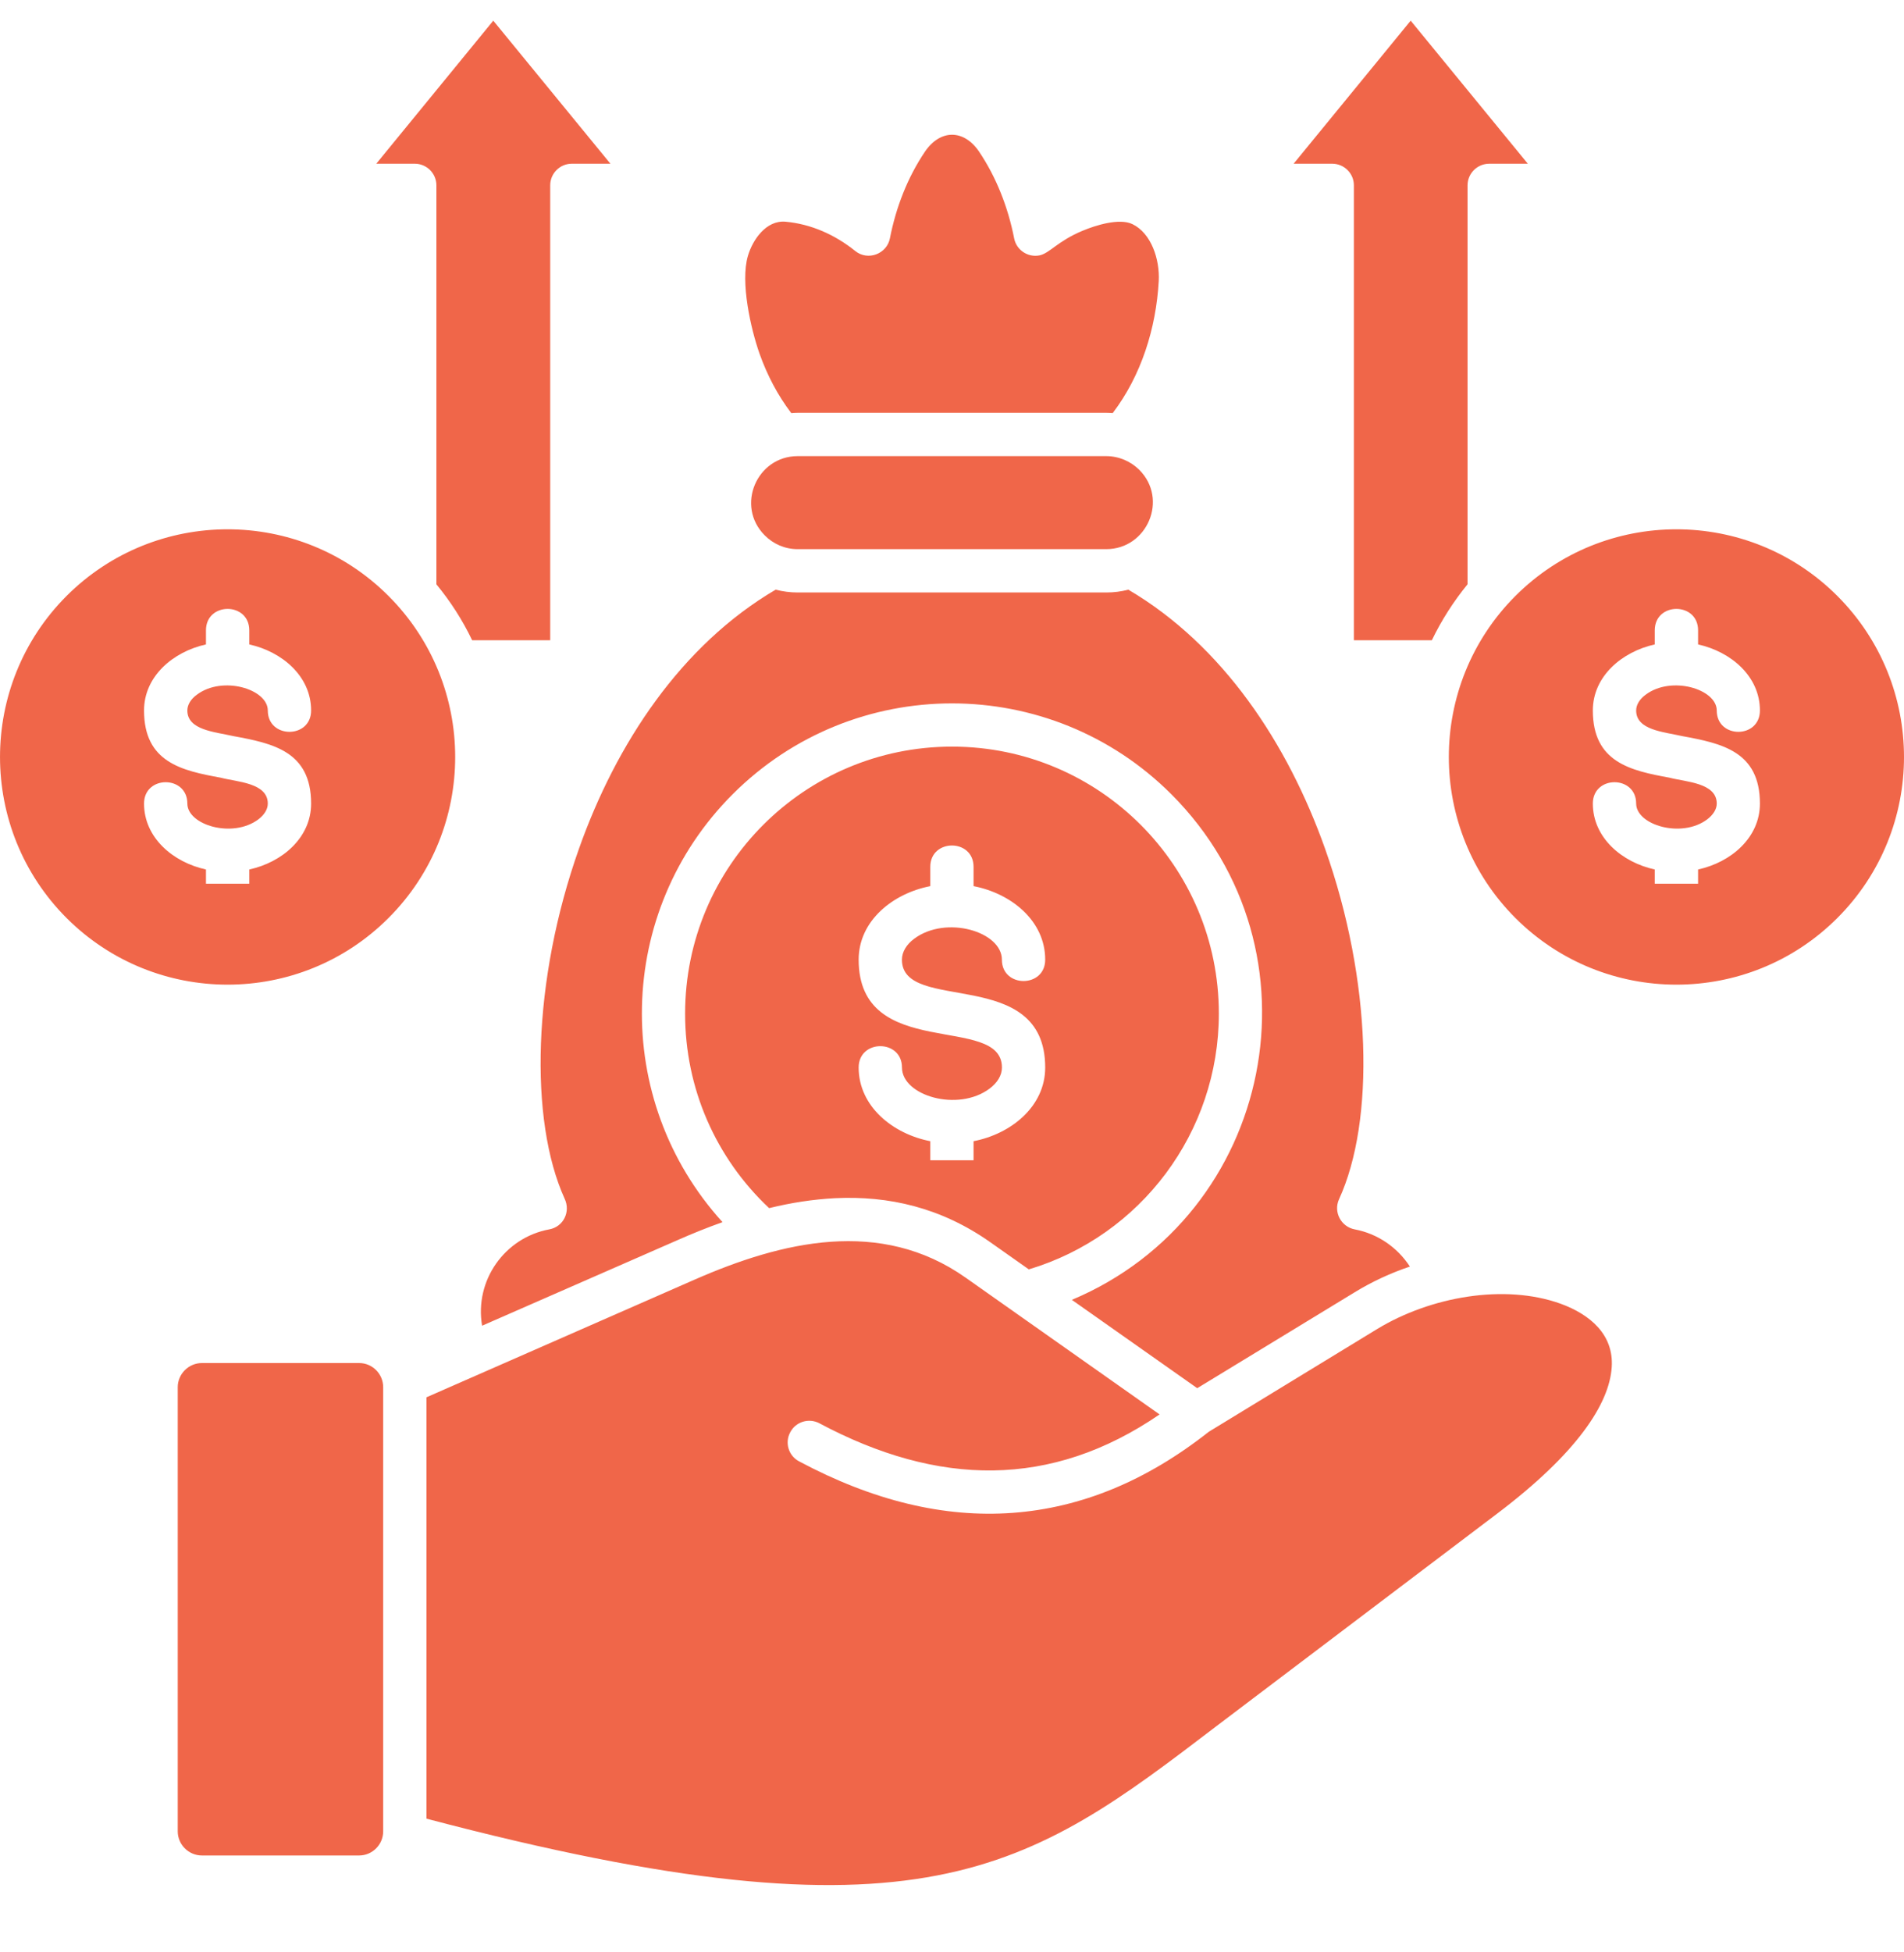 <svg width="40" height="41" viewBox="0 0 40 41" fill="none" xmlns="http://www.w3.org/2000/svg">
<g clip-path="url(#clip0_5278_8999)">
<path d="M23.242 9.579H16.755C15.902 9.579 15.446 10.623 16.067 11.244C16.245 11.422 16.487 11.532 16.755 11.532H23.242C24.097 11.532 24.554 10.486 23.933 9.865C23.755 9.69 23.51 9.579 23.242 9.579ZM16.756 8.669H23.243C23.286 8.669 23.333 8.672 23.376 8.675C23.976 7.888 24.288 6.891 24.343 5.905C24.368 5.446 24.186 4.897 23.789 4.706C23.514 4.575 23.014 4.732 22.743 4.846C22.22 5.062 22.052 5.32 21.835 5.364C21.588 5.41 21.351 5.247 21.305 5.003C21.178 4.354 20.931 3.722 20.57 3.186C20.248 2.71 19.753 2.712 19.431 3.186C19.067 3.725 18.823 4.354 18.696 5.003C18.634 5.33 18.235 5.487 17.967 5.271C17.539 4.926 17.034 4.704 16.503 4.656C16.099 4.619 15.812 5.032 15.712 5.375C15.55 5.928 15.774 6.91 15.957 7.428C16.117 7.879 16.339 8.302 16.624 8.676C16.668 8.672 16.712 8.669 16.756 8.669ZM18.039 22.418C18.039 21.82 18.949 21.82 18.949 22.418C18.949 23.011 20.126 23.359 20.792 22.859C20.952 22.738 21.049 22.584 21.049 22.418C21.049 21.273 18.039 22.31 18.039 20.153C18.039 19.335 18.758 18.761 19.544 18.609V18.204C19.544 17.606 20.453 17.606 20.453 18.204V18.609C21.242 18.761 21.958 19.335 21.958 20.153C21.958 20.751 21.048 20.751 21.048 20.153C21.048 19.562 19.873 19.214 19.205 19.714C19.045 19.832 18.948 19.99 18.948 20.153C18.948 21.302 21.958 20.261 21.958 22.418C21.958 23.235 21.242 23.813 20.453 23.965V24.366H19.544V23.965C18.758 23.813 18.039 23.235 18.039 22.418ZM16.158 25.371C16.619 25.257 17.083 25.186 17.542 25.162C18.673 25.107 19.773 25.36 20.805 26.087L21.614 26.657C23.964 25.953 25.606 23.781 25.606 21.286C25.606 18.189 23.096 15.679 20.001 15.679C16.903 15.679 14.393 18.189 14.393 21.286C14.392 22.856 15.037 24.317 16.158 25.371ZM10.128 27.84L14.231 26.044C14.545 25.905 14.861 25.778 15.179 25.665C12.847 23.098 12.927 19.144 15.392 16.679C17.936 14.135 22.062 14.135 24.608 16.679C27.891 19.964 26.766 25.513 22.518 27.297L25.152 29.152L28.461 27.137C28.832 26.91 29.221 26.732 29.619 26.598C29.358 26.194 28.94 25.907 28.461 25.817C28.175 25.763 28.008 25.454 28.131 25.184C28.888 23.535 28.819 20.586 27.837 17.821C27.054 15.617 25.691 13.55 23.704 12.383C23.556 12.422 23.402 12.442 23.243 12.442H16.756C16.599 12.442 16.444 12.421 16.295 12.383C14.308 13.55 12.945 15.617 12.164 17.821C11.185 20.578 11.112 23.518 11.862 25.173C11.991 25.444 11.839 25.763 11.538 25.817C10.604 25.99 9.965 26.889 10.128 27.84ZM7.546 28.624H4.241C3.963 28.624 3.734 28.853 3.734 29.131V38.458C3.734 38.736 3.963 38.965 4.241 38.965H7.545C7.823 38.965 8.05 38.736 8.05 38.458V29.131C8.05 28.853 7.824 28.624 7.546 28.624ZM8.96 29.343V38.192C19.4 40.943 21.595 39.27 25.562 36.244L31.453 31.786C33.128 30.52 33.811 29.482 33.86 28.708C33.904 28.026 33.404 27.603 32.786 27.378C31.603 26.953 30.049 27.231 28.933 27.909L25.395 30.067C24.088 31.098 22.715 31.664 21.274 31.77C19.833 31.876 18.336 31.515 16.787 30.688C16.565 30.571 16.483 30.296 16.602 30.077C16.718 29.855 16.993 29.773 17.212 29.888C19.702 31.216 22.081 31.265 24.361 29.703L20.284 26.829C18.496 25.569 16.424 26.069 14.591 26.873L8.96 29.343ZM8.161 12.514C6.296 10.649 3.267 10.649 1.399 12.514C-0.466 14.382 -0.466 17.411 1.399 19.279C3.267 21.144 6.296 21.144 8.161 19.279C10.03 17.411 10.03 14.383 8.161 12.514ZM9.167 12.27C9.463 12.628 9.716 13.022 9.919 13.445H11.559V3.892C11.559 3.642 11.762 3.438 12.012 3.438H12.824L10.363 0.434L7.905 3.438H8.714C8.964 3.438 9.168 3.642 9.168 3.892V12.27H9.167ZM3.026 16.875C3.026 16.277 3.936 16.277 3.936 16.875C3.936 17.326 4.889 17.613 5.43 17.205C5.551 17.112 5.626 16.996 5.626 16.875C5.626 16.437 4.979 16.422 4.634 16.331C3.819 16.182 3.026 16.01 3.026 14.92C3.026 14.2 3.639 13.685 4.327 13.533V13.237C4.327 12.637 5.237 12.637 5.237 13.237V13.533C5.925 13.685 6.536 14.2 6.536 14.92C6.536 15.518 5.626 15.518 5.626 14.92C5.626 14.469 4.672 14.182 4.134 14.59C4.01 14.68 3.936 14.799 3.936 14.92C3.936 15.332 4.507 15.368 4.902 15.458C5.727 15.61 6.536 15.775 6.536 16.875C6.536 17.594 5.925 18.11 5.237 18.259V18.558H4.327V18.259C3.638 18.109 3.026 17.593 3.026 16.875ZM38.599 12.514C36.733 10.649 33.705 10.649 31.837 12.514C29.971 14.382 29.971 17.411 31.837 19.279C33.705 21.144 36.733 21.144 38.599 19.279C40.467 17.411 40.467 14.383 38.599 12.514ZM30.081 13.445C30.285 13.022 30.538 12.628 30.831 12.27V3.892C30.831 3.642 31.035 3.438 31.288 3.438H32.097L29.636 0.434L27.177 3.438H27.987C28.239 3.438 28.443 3.642 28.443 3.892V13.445H30.081ZM33.463 16.875C33.463 16.277 34.373 16.277 34.373 16.875C34.373 17.326 35.33 17.613 35.868 17.205C35.989 17.112 36.066 16.996 36.066 16.875C36.066 16.437 35.417 16.422 35.071 16.331C34.257 16.182 33.463 16.01 33.463 14.92C33.463 14.2 34.077 13.685 34.764 13.533V13.237C34.764 12.637 35.674 12.637 35.674 13.237V13.533C36.362 13.685 36.973 14.2 36.973 14.92C36.973 15.518 36.066 15.518 36.066 14.92C36.066 14.469 35.11 14.182 34.571 14.59C34.448 14.68 34.373 14.799 34.373 14.92C34.373 15.332 34.945 15.368 35.34 15.458C36.164 15.61 36.973 15.775 36.973 16.875C36.973 17.594 36.362 18.11 35.674 18.259V18.558H34.764V18.259C34.076 18.109 33.463 17.593 33.463 16.875Z" fill="#F06649"/>
</g>
<defs>
<clipPath id="clip0_5278_8999">
<rect width="40" height="40" fill="white" transform="translate(0 0.434)"/>
</clipPath>
</defs>
</svg>
